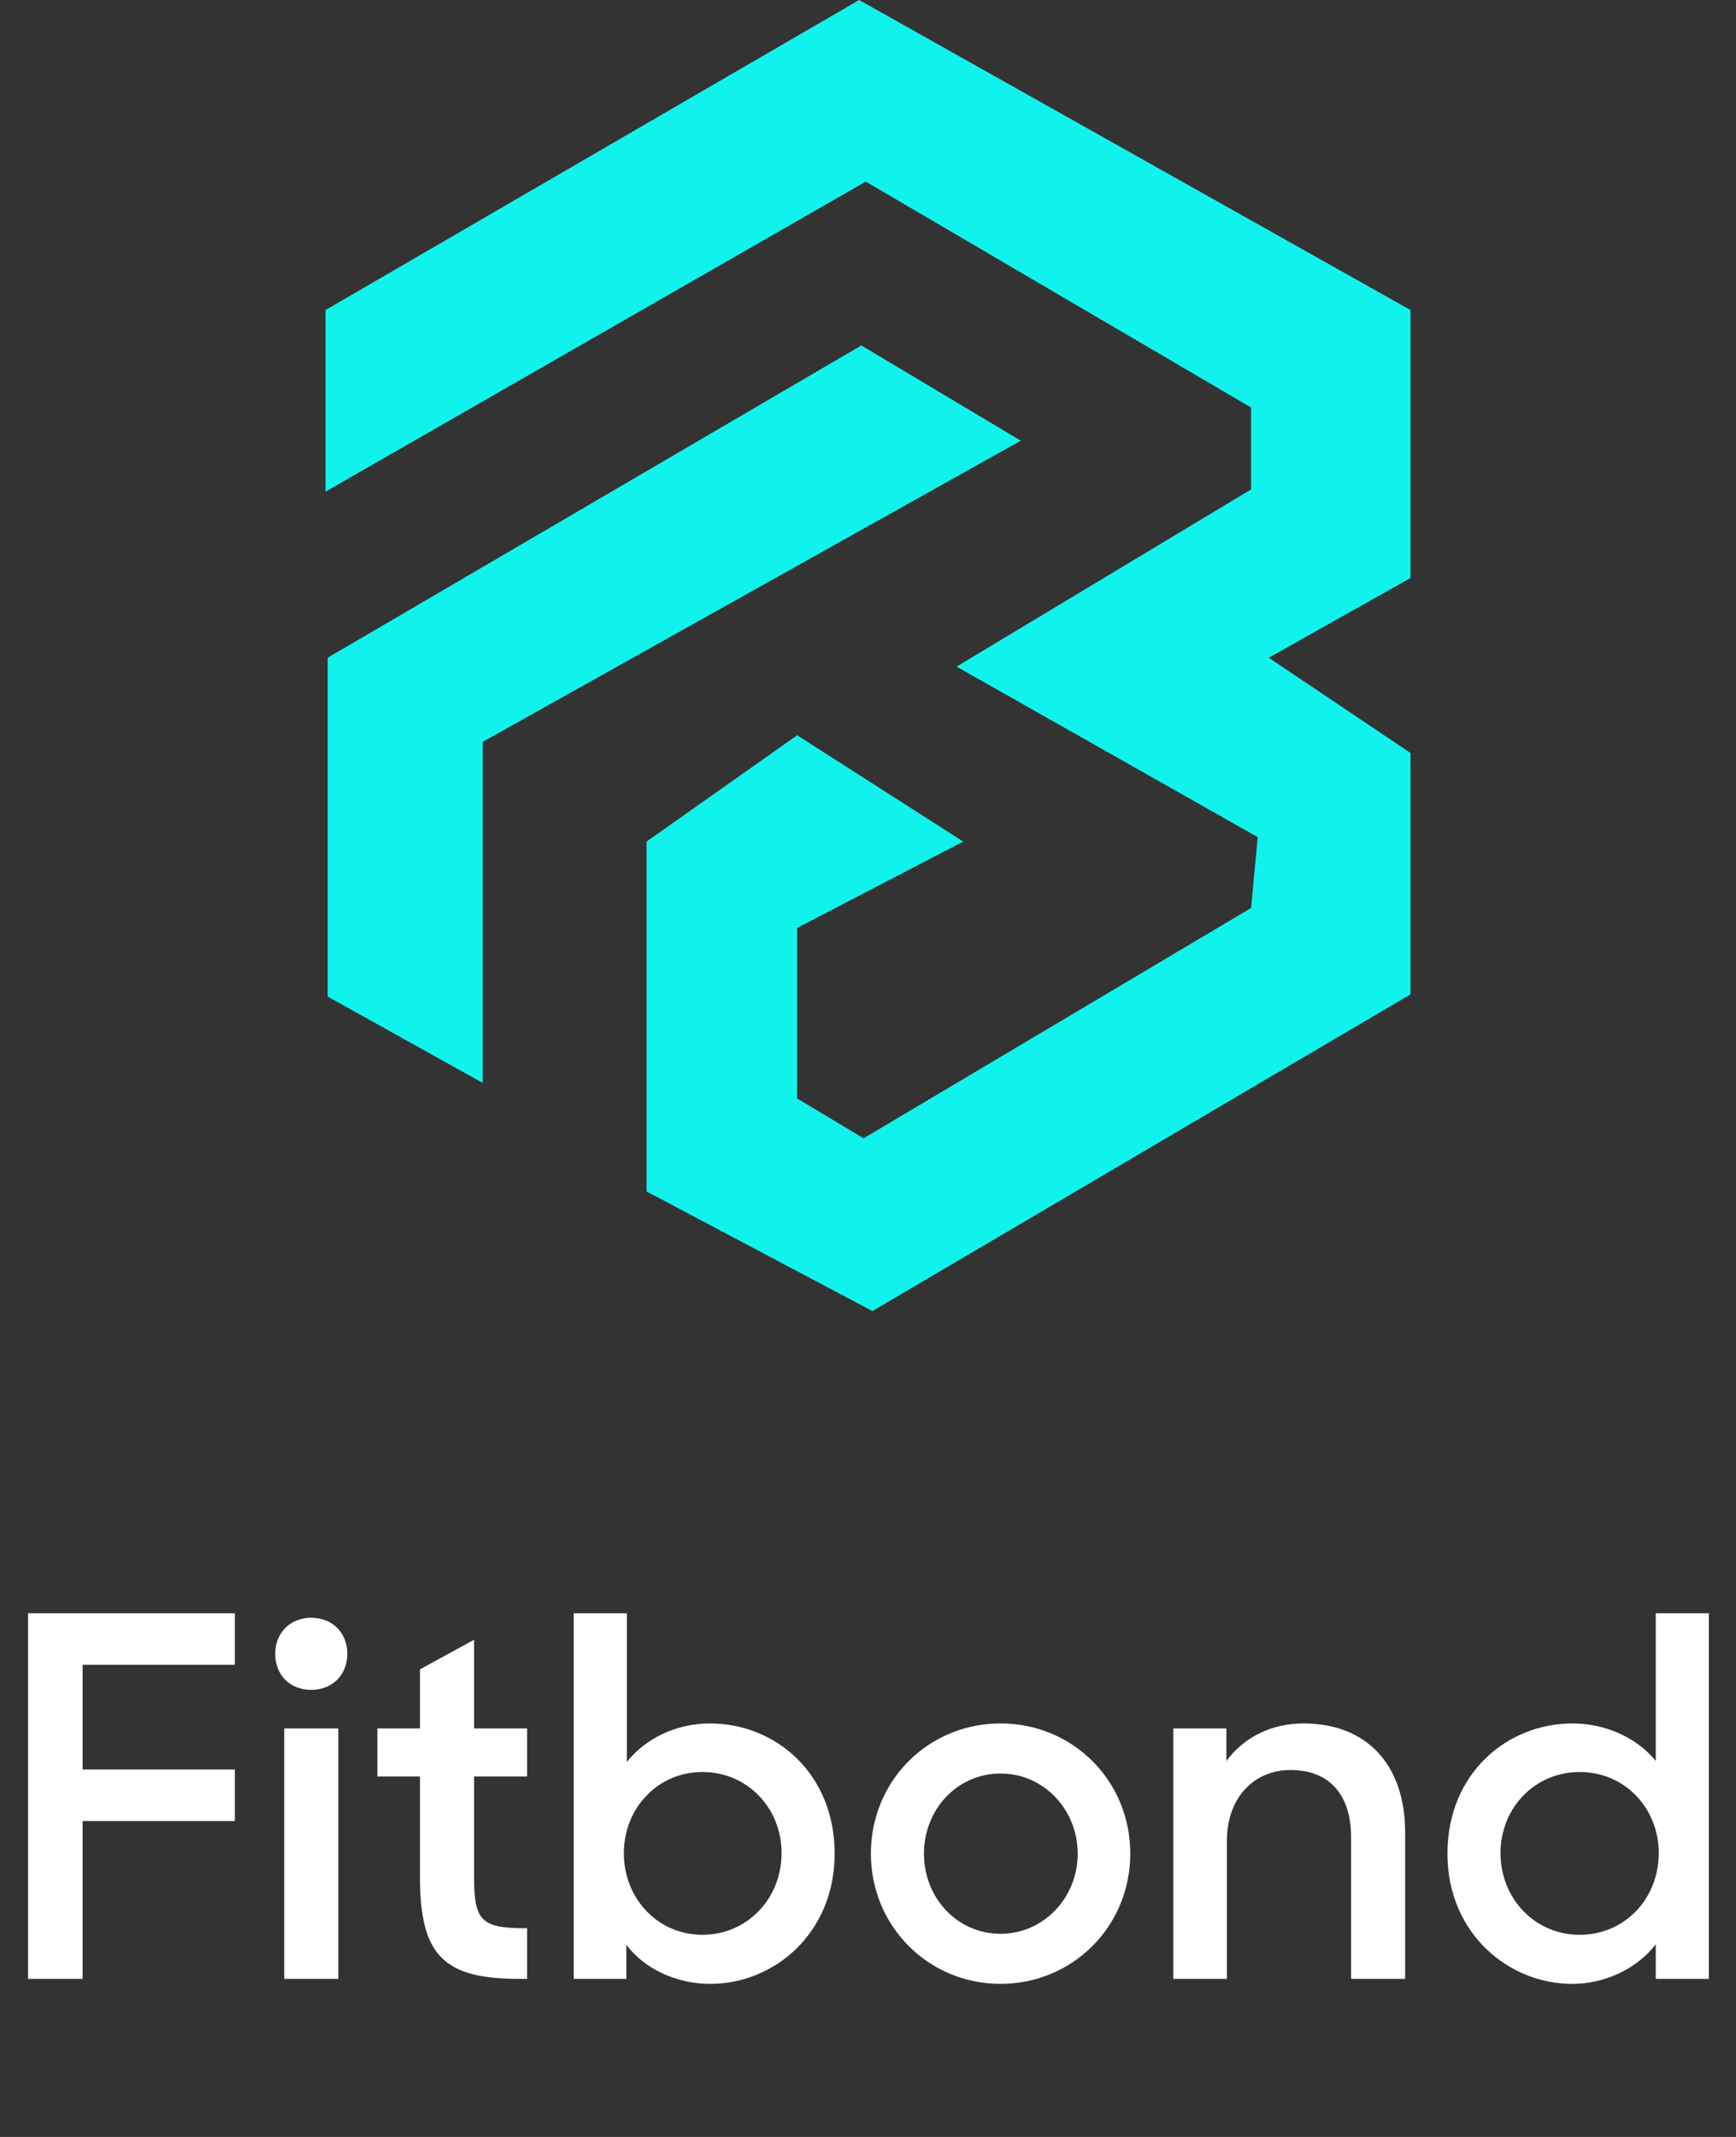 <svg xmlns="http://www.w3.org/2000/svg" width="104" height="128" viewBox="0 0 104 128" fill="none"><rect x="0" y="0" width="104" height="128" fill="#333333" stroke="none"/><path d="M19.5 18.571V29.449L51.867 10.877L74.949 24.408V29.316L57.306 39.929L75.347 50.143L74.949 54.388L51.735 68.184L47.755 65.796V55.582L57.704 50.408L47.755 44.041L38.735 50.408V71.367L52.265 78.531L84.5 59.561V45.102L76.01 39.398L84.5 34.622V18.571L51.469 0L19.5 18.571Z" fill="#10F3ED"></path><path d="M19.632 39.396V59.692L28.917 64.865V44.437L61.152 26.396L51.601 20.692L19.632 39.396Z" fill="#10F3ED"></path><path d="M1.68 118.531V96.631H14.07V99.721H4.95V105.991H14.07V109.081H4.95V118.531H1.68ZM17.028 118.531V103.531H20.268V118.531H17.028ZM16.488 99.061C16.488 97.801 17.388 96.901 18.648 96.901C19.908 96.901 20.808 97.801 20.808 99.061C20.808 100.321 19.908 101.221 18.648 101.221C17.358 101.221 16.488 100.321 16.488 99.061ZM22.609 106.411V103.531H25.159V99.991L28.399 98.221V103.531H31.579V106.411H28.399V112.381C28.399 115.081 28.819 115.501 31.579 115.501V118.531H31.099C26.539 118.531 25.159 117.091 25.159 112.411V106.411H22.609ZM42.562 118.831C40.553 118.831 38.633 117.961 37.523 116.491V118.531H34.373V96.631H37.553V105.541C38.663 104.131 40.523 103.231 42.532 103.231C46.462 103.231 50.002 106.231 50.002 111.031C50.002 115.801 46.373 118.831 42.562 118.831ZM42.083 115.891C44.752 115.891 46.822 113.731 46.822 111.001C46.822 108.271 44.752 106.141 42.083 106.141C39.383 106.141 37.373 108.331 37.373 111.001C37.373 113.701 39.383 115.891 42.083 115.891ZM59.943 118.831C55.623 118.831 52.173 115.381 52.173 111.031C52.173 106.651 55.623 103.231 59.943 103.231C64.263 103.231 67.713 106.651 67.713 111.031C67.713 115.381 64.263 118.831 59.943 118.831ZM59.943 115.831C62.523 115.831 64.563 113.671 64.563 111.031C64.563 108.391 62.523 106.231 59.943 106.231C57.333 106.231 55.353 108.391 55.353 111.031C55.353 113.671 57.333 115.831 59.943 115.831ZM70.29 118.531V103.531H73.47V105.481C74.49 104.101 76.11 103.231 78.09 103.231C81.87 103.231 84.18 105.691 84.18 109.771V118.531H80.94V110.041C80.94 107.581 79.71 106.021 77.31 106.021C75.15 106.021 73.5 107.641 73.5 110.281V118.531H70.29ZM94.183 118.831C90.373 118.831 86.713 115.801 86.713 111.031C86.713 106.231 90.283 103.231 94.213 103.231C96.193 103.231 98.083 104.101 99.193 105.481V96.631H102.373V118.531H99.193V116.461C98.053 117.931 96.163 118.831 94.183 118.831ZM94.633 115.891C97.363 115.891 99.373 113.701 99.373 111.001C99.373 108.331 97.363 106.141 94.633 106.141C91.963 106.141 89.893 108.271 89.893 111.001C89.893 113.731 91.963 115.891 94.633 115.891Z" fill="white"></path></svg>
